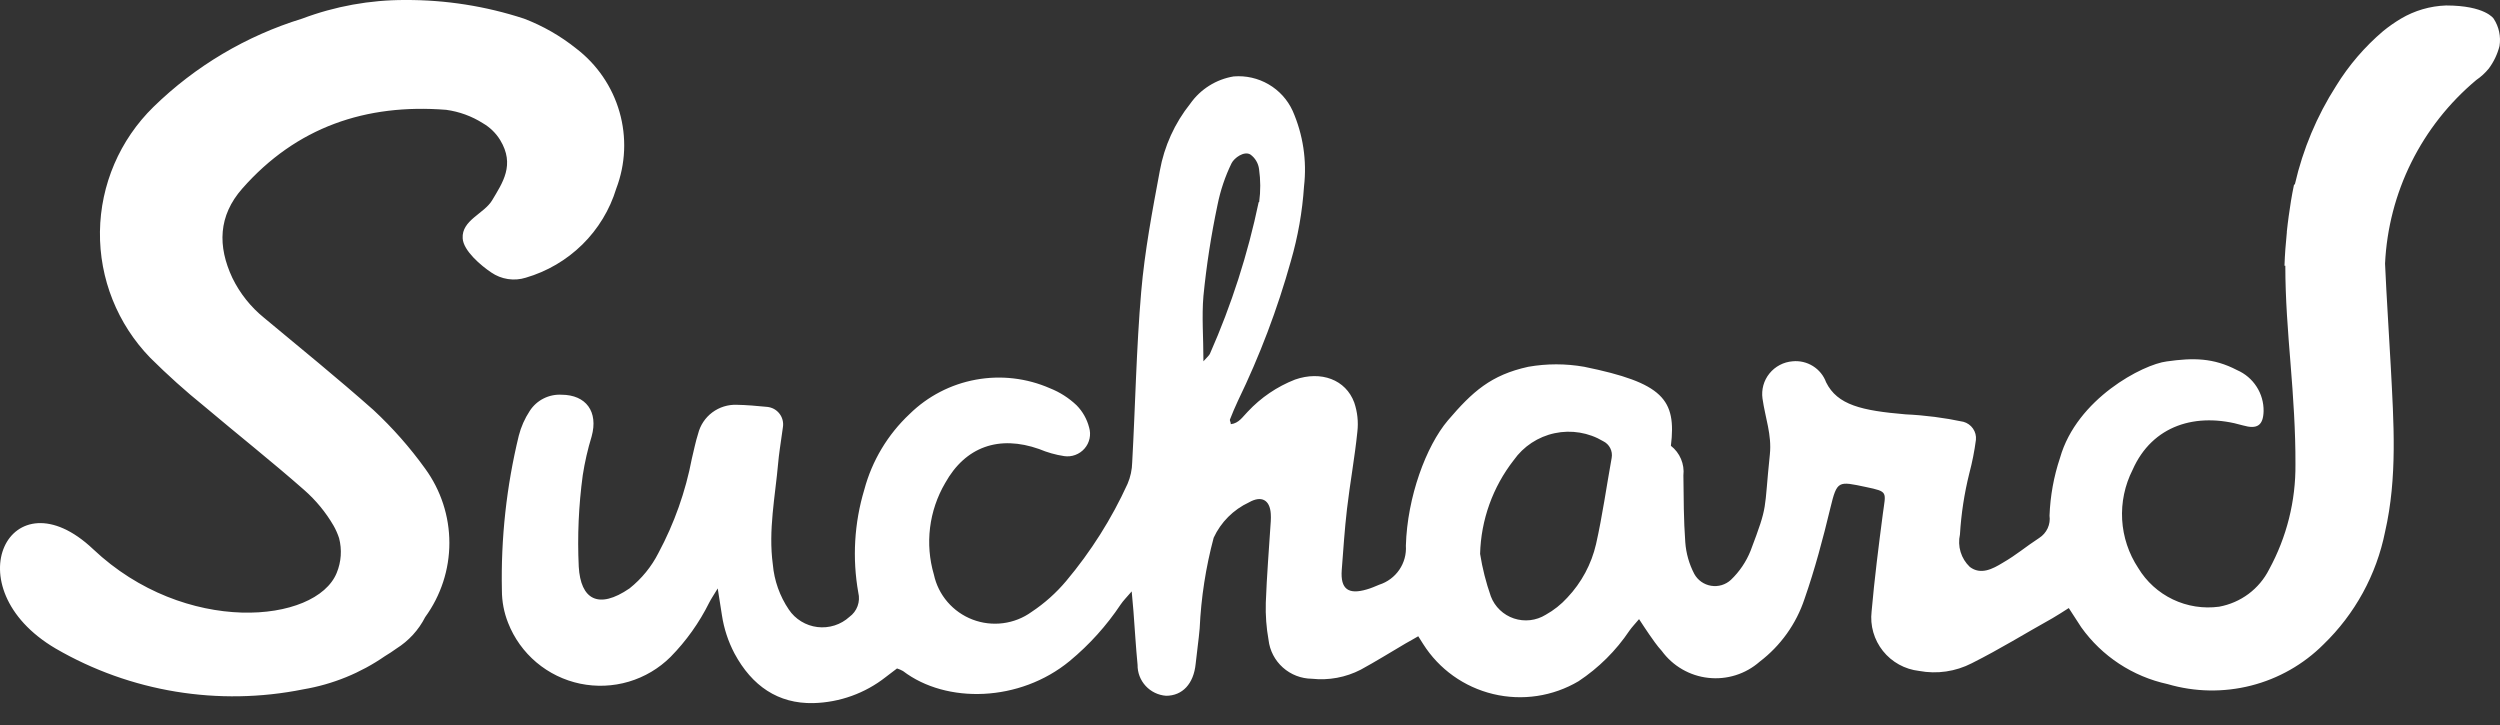 <svg width="100" height="29" viewBox="0 0 100 29" fill="none" xmlns="http://www.w3.org/2000/svg">
<rect x="0" y="0" width="100" height="29" fill="#333333" stroke="none"/>
<path fill-rule="evenodd" clip-rule="evenodd" d="M99.746 0.746C99.746 0.746 99.411 0.219 97.841 0.219C97.205 0.241 96.585 0.422 96.037 0.746C95.789 0.894 95.552 1.06 95.327 1.243C94.587 1.872 93.951 2.613 93.443 3.439C92.673 4.643 92.117 5.97 91.798 7.36L91.758 7.4C91.668 7.828 91.603 8.24 91.548 8.648C91.518 8.851 91.498 9.055 91.473 9.264C91.473 9.264 91.473 9.289 91.473 9.299C91.428 9.741 91.394 10.183 91.379 10.63H91.413C91.413 11.967 91.518 13.255 91.623 14.562C91.728 15.869 91.823 17.235 91.818 18.567C91.832 20.037 91.469 21.485 90.764 22.777C90.57 23.162 90.288 23.498 89.941 23.757C89.594 24.015 89.191 24.19 88.764 24.268C88.132 24.353 87.489 24.252 86.914 23.977C86.339 23.702 85.858 23.266 85.53 22.722C85.148 22.144 84.926 21.477 84.886 20.787C84.847 20.096 84.992 19.408 85.305 18.791C86.09 17.017 87.84 16.47 89.719 17.017C90.289 17.181 90.529 17.017 90.544 16.445C90.549 16.098 90.452 15.758 90.263 15.466C90.075 15.174 89.804 14.944 89.484 14.805C88.529 14.308 87.725 14.308 86.67 14.457C85.725 14.572 83.071 15.948 82.401 18.314C82.151 19.06 82.01 19.838 81.981 20.625C82.005 20.798 81.979 20.974 81.906 21.132C81.832 21.291 81.714 21.425 81.567 21.519C81.002 21.887 80.682 22.18 80.107 22.513C79.707 22.757 79.232 23.01 78.793 22.677C78.62 22.513 78.493 22.307 78.424 22.08C78.355 21.853 78.346 21.612 78.398 21.38C78.447 20.555 78.572 19.737 78.772 18.935C78.889 18.494 78.978 18.046 79.037 17.593C79.053 17.434 79.011 17.274 78.919 17.142C78.828 17.011 78.693 16.915 78.538 16.872C77.776 16.71 77.002 16.61 76.223 16.574C74.469 16.425 73.494 16.202 73.044 15.292C72.947 15.024 72.762 14.796 72.519 14.644C72.277 14.492 71.99 14.424 71.705 14.452C71.525 14.466 71.35 14.516 71.191 14.6C71.031 14.684 70.891 14.799 70.778 14.939C70.665 15.078 70.582 15.24 70.534 15.412C70.487 15.585 70.475 15.766 70.5 15.943C70.61 16.718 70.875 17.389 70.795 18.17C70.55 20.51 70.74 20.133 70.025 22.026C69.849 22.467 69.58 22.866 69.236 23.194C69.131 23.291 69.005 23.363 68.868 23.404C68.731 23.445 68.586 23.454 68.445 23.431C68.303 23.408 68.169 23.353 68.052 23.271C67.936 23.188 67.839 23.081 67.771 22.956C67.565 22.562 67.443 22.131 67.411 21.688C67.346 20.799 67.346 19.909 67.336 19.015C67.361 18.791 67.328 18.566 67.24 18.359C67.153 18.152 67.014 17.971 66.836 17.832C67.061 15.973 66.521 15.317 63.367 14.671C62.628 14.541 61.872 14.541 61.133 14.671C59.634 14.999 58.899 15.665 57.914 16.818C57.044 17.847 56.29 19.879 56.235 21.827C56.258 22.168 56.166 22.507 55.973 22.79C55.78 23.073 55.497 23.283 55.17 23.388C55.01 23.453 54.85 23.527 54.67 23.577C53.945 23.791 53.611 23.577 53.67 22.797C53.73 22.016 53.785 21.166 53.88 20.356C54 19.323 54.19 18.299 54.295 17.265C54.34 16.873 54.297 16.476 54.17 16.102C53.831 15.183 52.841 14.82 51.801 15.183C51.08 15.465 50.433 15.905 49.907 16.47C49.712 16.664 49.557 16.932 49.232 16.967C49.232 16.878 49.182 16.823 49.197 16.783C49.297 16.53 49.397 16.286 49.517 16.033C50.39 14.234 51.099 12.361 51.636 10.437C51.918 9.464 52.094 8.465 52.161 7.455C52.28 6.425 52.123 5.383 51.706 4.433C51.503 3.99 51.168 3.62 50.745 3.374C50.323 3.128 49.835 3.017 49.347 3.057C49 3.114 48.667 3.24 48.37 3.427C48.072 3.614 47.814 3.858 47.612 4.145C46.989 4.925 46.57 5.847 46.393 6.829C46.093 8.434 45.788 10.044 45.648 11.669C45.453 13.94 45.413 16.221 45.288 18.493C45.282 18.788 45.219 19.08 45.103 19.352C44.464 20.754 43.636 22.063 42.644 23.244C42.245 23.718 41.781 24.133 41.264 24.476C40.928 24.719 40.536 24.874 40.123 24.927C39.711 24.981 39.292 24.931 38.904 24.783C38.516 24.635 38.171 24.393 37.901 24.079C37.63 23.765 37.443 23.389 37.356 22.985C37.177 22.376 37.125 21.738 37.202 21.108C37.28 20.478 37.485 19.871 37.806 19.323C38.62 17.861 39.965 17.399 41.564 17.961C41.885 18.096 42.22 18.192 42.564 18.244C42.715 18.267 42.869 18.251 43.011 18.198C43.154 18.145 43.281 18.058 43.381 17.943C43.481 17.829 43.55 17.691 43.582 17.543C43.614 17.395 43.608 17.241 43.564 17.096C43.478 16.763 43.306 16.458 43.064 16.212C42.756 15.919 42.395 15.688 41.999 15.531C41.068 15.123 40.034 15.003 39.033 15.187C38.033 15.37 37.11 15.848 36.386 16.559C35.509 17.381 34.881 18.429 34.572 19.586C34.17 20.922 34.088 22.333 34.332 23.706C34.376 23.884 34.366 24.072 34.303 24.244C34.24 24.417 34.126 24.567 33.977 24.675C33.806 24.831 33.603 24.948 33.382 25.018C33.161 25.088 32.927 25.11 32.697 25.082C32.467 25.054 32.245 24.977 32.048 24.856C31.85 24.735 31.681 24.574 31.553 24.382C31.189 23.844 30.969 23.223 30.913 22.578C30.728 21.206 31.008 19.864 31.128 18.508C31.153 18.209 31.208 17.847 31.318 17.076C31.332 16.983 31.326 16.887 31.302 16.796C31.278 16.704 31.236 16.618 31.177 16.544C31.119 16.469 31.046 16.407 30.963 16.36C30.879 16.315 30.788 16.286 30.693 16.276C30.298 16.236 29.828 16.197 29.473 16.192C29.12 16.178 28.774 16.286 28.491 16.497C28.209 16.708 28.009 17.009 27.924 17.35C27.819 17.678 27.754 18.021 27.674 18.344C27.423 19.661 26.973 20.932 26.339 22.116C26.06 22.667 25.664 23.151 25.18 23.537C23.93 24.392 23.225 23.974 23.15 22.667C23.092 21.446 23.146 20.221 23.31 19.009C23.391 18.485 23.51 17.967 23.665 17.459C23.94 16.465 23.44 15.794 22.465 15.789C22.215 15.775 21.964 15.827 21.74 15.941C21.516 16.054 21.327 16.225 21.191 16.435C20.99 16.74 20.841 17.076 20.751 17.429C20.259 19.454 20.032 21.534 20.076 23.616C20.076 24.062 20.16 24.504 20.326 24.919C20.565 25.529 20.954 26.071 21.456 26.495C21.959 26.919 22.56 27.212 23.206 27.347C23.851 27.481 24.52 27.454 25.151 27.267C25.783 27.08 26.358 26.739 26.824 26.275C27.451 25.637 27.972 24.904 28.369 24.104C28.449 23.945 28.549 23.805 28.709 23.537C28.779 23.994 28.828 24.307 28.878 24.615C28.959 25.146 29.128 25.66 29.378 26.136C30.078 27.438 31.123 28.154 32.532 28.124C33.587 28.098 34.605 27.732 35.431 27.081L35.881 26.738C35.965 26.764 36.045 26.799 36.121 26.842C37.856 28.164 40.795 28.084 42.789 26.439C43.576 25.788 44.263 25.026 44.828 24.178C44.928 24.029 45.058 23.9 45.268 23.656C45.298 24.024 45.323 24.238 45.338 24.447C45.393 25.162 45.433 25.878 45.503 26.593C45.498 26.905 45.614 27.207 45.826 27.437C46.038 27.667 46.33 27.808 46.643 27.831C47.293 27.831 47.747 27.359 47.827 26.549C47.877 26.052 47.947 25.604 47.987 25.132C48.043 23.908 48.231 22.694 48.547 21.509C48.835 20.886 49.337 20.384 49.962 20.093C50.462 19.81 50.796 19.998 50.831 20.55C50.837 20.649 50.837 20.749 50.831 20.848C50.761 21.937 50.672 23.02 50.632 24.108C50.617 24.608 50.654 25.108 50.742 25.599C50.791 26.023 50.995 26.415 51.314 26.7C51.633 26.986 52.047 27.146 52.476 27.15C53.149 27.223 53.829 27.097 54.43 26.787C55.04 26.454 55.63 26.087 56.23 25.734C56.39 25.639 56.56 25.555 56.73 25.45L56.925 25.759C57.56 26.765 58.566 27.484 59.728 27.762C60.89 28.041 62.115 27.857 63.142 27.249C63.948 26.715 64.64 26.028 65.177 25.227C65.282 25.078 65.412 24.944 65.562 24.765C65.727 25.013 65.842 25.197 65.972 25.381C66.102 25.565 66.281 25.833 66.471 26.037C66.689 26.335 66.967 26.586 67.287 26.771C67.608 26.957 67.963 27.074 68.332 27.114C68.701 27.155 69.074 27.119 69.427 27.008C69.781 26.897 70.107 26.713 70.385 26.469C71.223 25.831 71.849 24.956 72.18 23.959C72.594 22.772 72.919 21.549 73.214 20.322C73.484 19.203 73.529 19.248 74.644 19.482C75.543 19.671 75.429 19.671 75.314 20.55C75.144 21.852 74.979 23.149 74.864 24.456C74.831 24.737 74.854 25.021 74.932 25.292C75.01 25.564 75.141 25.817 75.317 26.038C75.493 26.259 75.712 26.444 75.96 26.581C76.208 26.718 76.481 26.805 76.763 26.837C77.481 26.972 78.224 26.863 78.873 26.529C80.047 25.937 80.947 25.371 82.096 24.73C82.306 24.61 82.506 24.476 82.751 24.322L83.251 25.093C84.078 26.251 85.309 27.061 86.705 27.364C87.791 27.683 88.944 27.703 90.041 27.424C91.138 27.145 92.139 26.577 92.938 25.778C94.199 24.56 95.058 22.99 95.402 21.276C95.902 19.094 95.747 16.887 95.632 14.686C95.557 13.279 95.462 11.918 95.402 10.546C95.468 9.138 95.826 7.758 96.454 6.494C97.082 5.23 97.966 4.109 99.051 3.201C99.239 3.073 99.407 2.919 99.551 2.743C99.752 2.473 99.898 2.165 99.981 1.839C100.041 1.458 99.958 1.069 99.746 0.746ZM63.842 21.763C63.657 22.566 63.26 23.305 62.693 23.905C62.444 24.179 62.152 24.411 61.828 24.591C61.64 24.707 61.428 24.78 61.209 24.806C60.989 24.831 60.766 24.808 60.556 24.738C60.346 24.668 60.155 24.552 59.995 24.399C59.836 24.247 59.712 24.061 59.634 23.855C59.44 23.302 59.296 22.734 59.204 22.155C59.239 20.796 59.71 19.483 60.548 18.408C60.938 17.855 61.523 17.469 62.187 17.328C62.851 17.186 63.545 17.301 64.127 17.648C64.249 17.707 64.348 17.804 64.409 17.924C64.47 18.044 64.491 18.181 64.467 18.314C64.257 19.477 64.097 20.63 63.842 21.763ZM50.347 8.086C49.912 10.166 49.261 12.194 48.402 14.139C48.372 14.219 48.292 14.273 48.137 14.452C48.137 13.488 48.067 12.658 48.137 11.843C48.258 10.616 48.447 9.397 48.702 8.19C48.817 7.616 49.005 7.058 49.262 6.53C49.372 6.312 49.762 6.033 50.012 6.178C50.108 6.246 50.188 6.333 50.248 6.434C50.309 6.535 50.347 6.648 50.362 6.764C50.424 7.201 50.426 7.644 50.367 8.081L50.347 8.086ZM23.045 1.938C22.417 1.436 21.714 1.033 20.961 0.746C19.429 0.244 17.825 -0.007 16.212 0C14.802 -0.004 13.403 0.249 12.084 0.746C9.848 1.434 7.811 2.644 6.141 4.274C4.792 5.593 4.022 7.387 3.998 9.267C3.974 11.147 4.697 12.961 6.011 14.313C6.697 14.995 7.417 15.643 8.17 16.251C9.5 17.375 10.864 18.453 12.169 19.601C12.635 20.01 13.032 20.492 13.343 21.027C13.433 21.185 13.506 21.352 13.563 21.524C13.684 21.986 13.65 22.474 13.468 22.916C12.644 24.944 7.395 25.436 3.726 21.967C0.423 18.846 -1.937 23.492 2.227 25.942C5.216 27.677 8.742 28.257 12.134 27.573C13.307 27.375 14.421 26.921 15.398 26.245C15.553 26.151 15.708 26.052 15.858 25.942C16.348 25.634 16.746 25.2 17.007 24.685C17.636 23.821 17.975 22.782 17.975 21.716C17.975 20.649 17.636 19.61 17.007 18.746C16.397 17.898 15.704 17.113 14.938 16.4C13.508 15.133 12.009 13.915 10.564 12.713C10.029 12.28 9.596 11.735 9.295 11.117C8.7 9.85 8.73 8.633 9.69 7.544C11.854 5.084 14.638 4.14 17.847 4.393C18.37 4.464 18.872 4.647 19.317 4.93C19.599 5.093 19.836 5.324 20.006 5.601C20.611 6.595 20.101 7.311 19.686 8.011C19.366 8.548 18.462 8.807 18.507 9.532C18.532 10.029 19.247 10.63 19.651 10.899C19.85 11.036 20.078 11.126 20.317 11.162C20.556 11.199 20.8 11.18 21.031 11.108C21.884 10.859 22.662 10.403 23.294 9.781C23.926 9.159 24.392 8.39 24.65 7.544C25.024 6.562 25.07 5.487 24.78 4.477C24.491 3.468 23.883 2.577 23.045 1.938Z" fill="white"/>
</svg>
